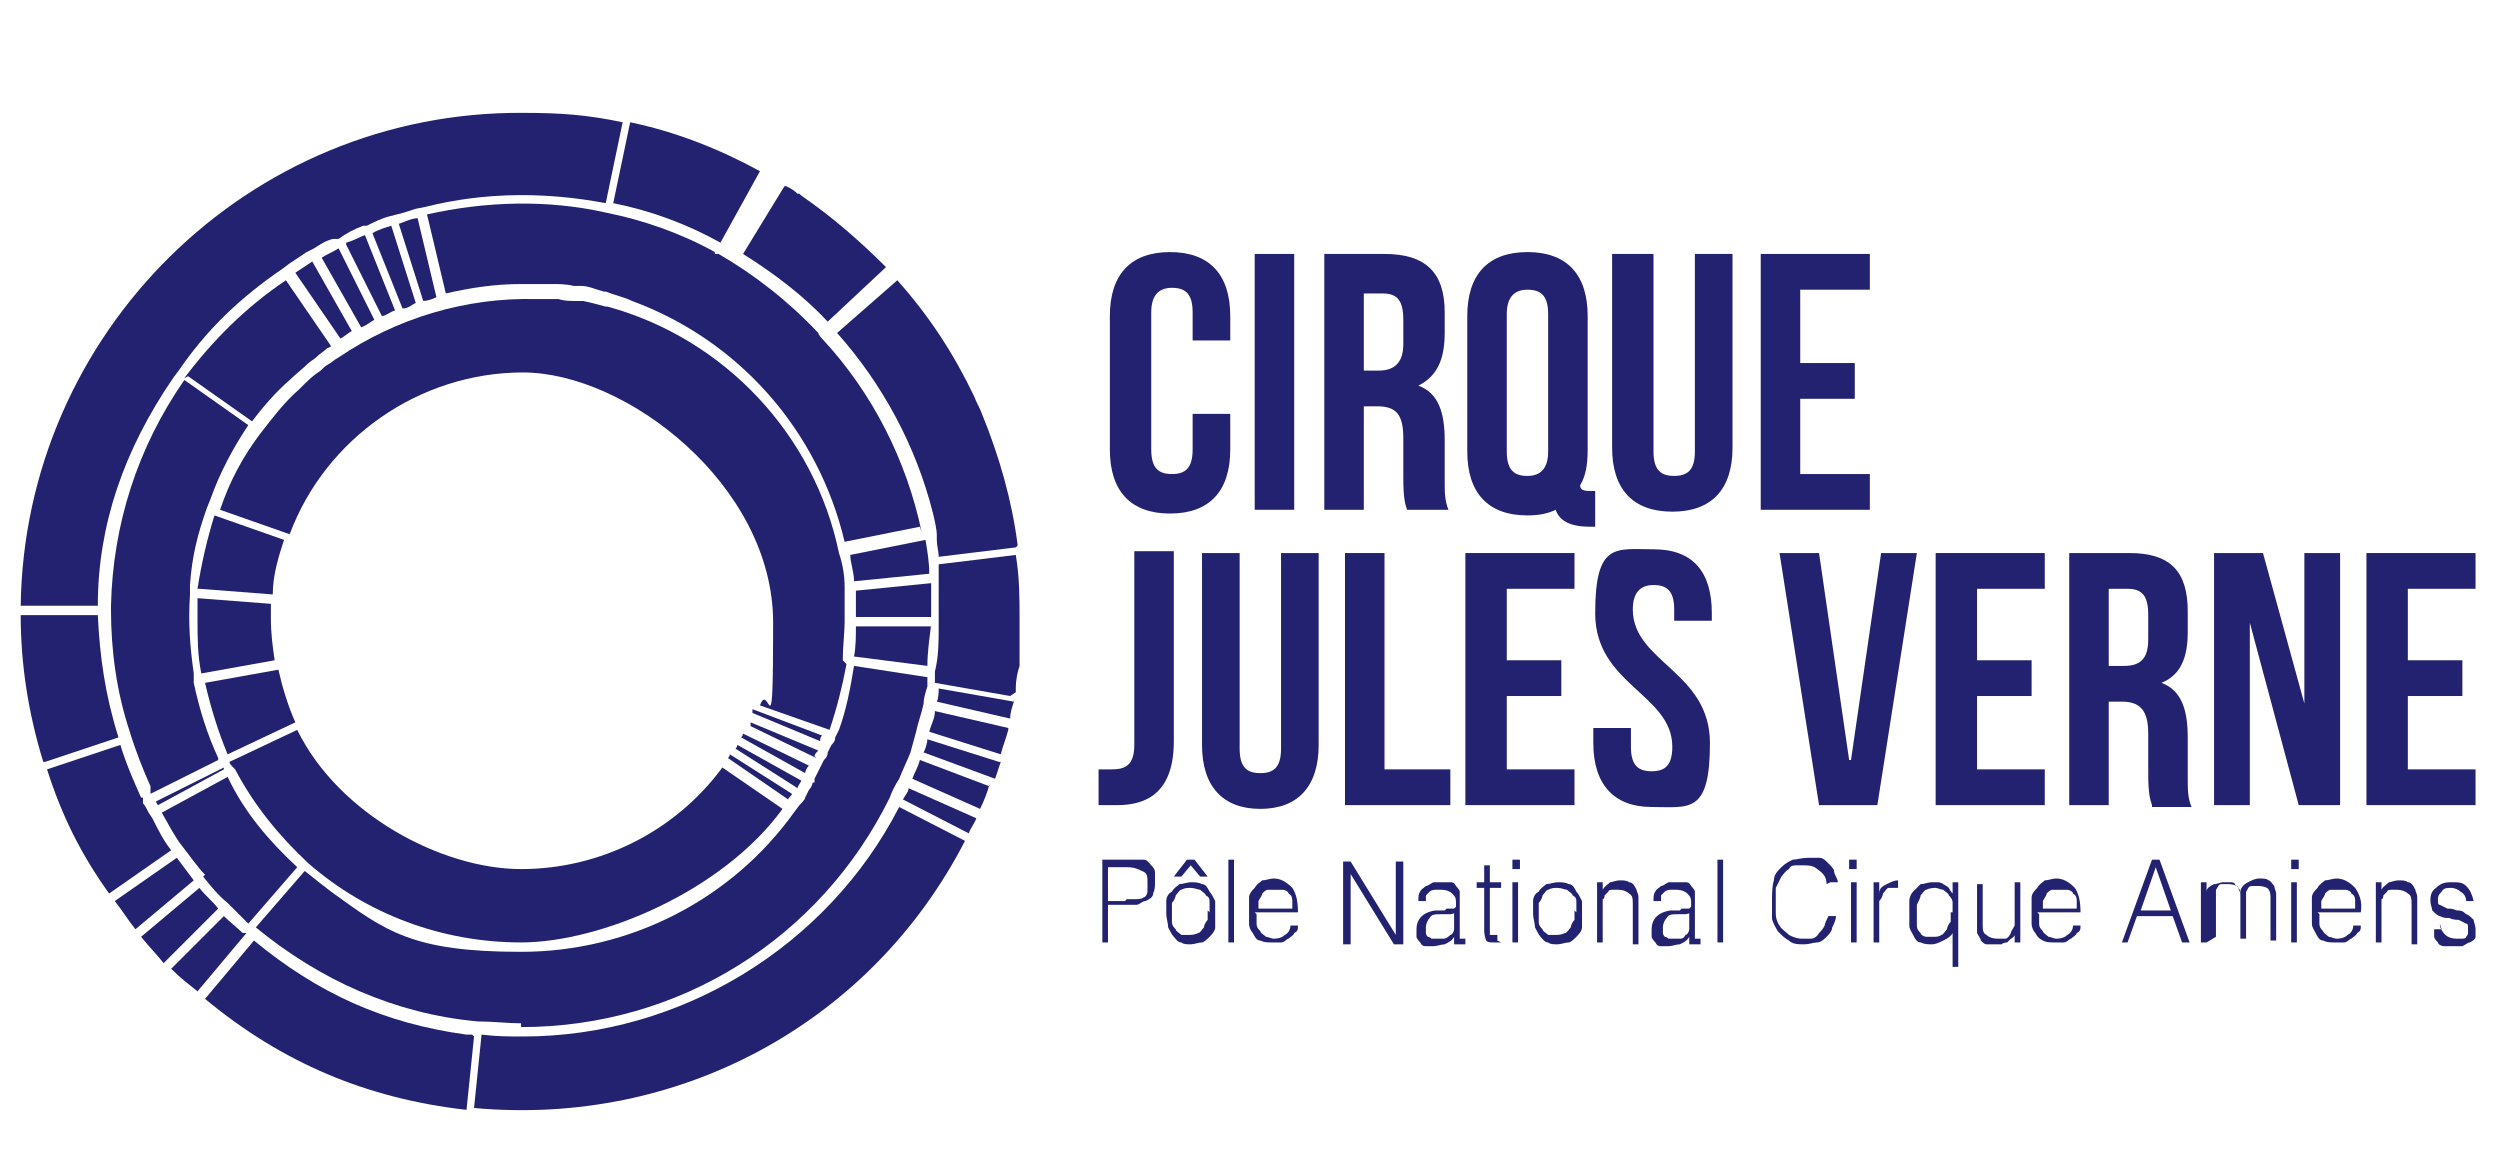 <?xml version="1.0" encoding="UTF-8"?> <svg xmlns="http://www.w3.org/2000/svg" xmlns:xlink="http://www.w3.org/1999/xlink" id="logo-msa" version="1.1" viewBox="0 0 132.9 62.3"><defs><style> .st0 { fill: #222270; } </style></defs><g><path class="st0" d="M58.6,50.1v-4.4h1.5c.3,0,.5,0,.7,0,.2,0,.3.2.4.3.1.1.2.2.2.4,0,.1,0,.3,0,.5,0,.2,0,.4-.1.6,0,.2-.2.3-.4.4-.2,0-.3.2-.5.2-.2,0-.4,0-.6,0h-.9v2h-.4ZM59.9,47.8c.2,0,.4,0,.5,0,.1,0,.3,0,.4-.1.1,0,.2-.2.2-.3,0-.1,0-.3,0-.5,0-.3,0-.5-.3-.6-.2-.1-.4-.2-.8-.2h-1v1.8h.9Z"></path><path class="st0" d="M63.3,50.2c-.2,0-.4,0-.5-.1-.2,0-.3-.2-.4-.3-.1-.1-.2-.3-.3-.5,0-.2-.1-.5-.1-.7s0-.5,0-.7c0-.2.1-.4.3-.5.1-.2.3-.3.4-.4.2,0,.4-.1.6-.1s.4,0,.6.1c.2,0,.3.2.4.4.1.1.2.3.3.5,0,.2,0,.4,0,.7s0,.5,0,.7c0,.2-.2.4-.3.5-.1.1-.3.3-.4.3-.2,0-.4.1-.6.1ZM64.3,48.5c0-.2,0-.4,0-.5,0-.2,0-.3-.2-.4,0-.1-.2-.2-.3-.3-.1,0-.3-.1-.5-.1s-.3,0-.5.1c-.1,0-.2.2-.3.3,0,.1-.1.3-.2.4,0,.2,0,.3,0,.5s0,.4,0,.5c0,.2.1.3.2.4,0,.1.2.2.3.3.1,0,.3,0,.4,0s.3,0,.5-.1c.1,0,.2-.2.3-.3,0-.1.1-.3.2-.4,0-.2,0-.3,0-.5ZM62.8,46.6h-.4l.7-.9h.4l.7.9h-.4l-.5-.6-.5.6Z"></path><path class="st0" d="M65.3,50.1v-4.4h.3v4.4h-.3Z"></path><path class="st0" d="M66.8,48.6c0,.2,0,.3,0,.5,0,.2.1.3.2.4,0,.1.2.2.3.3.1,0,.3.1.4.1s.4,0,.6-.2c.2-.1.3-.3.3-.5h.4c0,.2,0,.3-.2.4,0,.1-.2.2-.3.3-.1,0-.2.2-.4.2-.1,0-.3,0-.5,0s-.4,0-.6-.1c-.2,0-.3-.2-.4-.4-.1-.1-.2-.3-.2-.5,0-.2,0-.4,0-.7s0-.5,0-.7c0-.2.2-.4.3-.5.1-.2.3-.3.4-.4.2,0,.4-.1.6-.1.4,0,.7.2,1,.5.2.3.3.7.3,1.3h-2.3ZM68.7,48.3c0-.2,0-.3,0-.4,0-.1,0-.3-.2-.4,0-.1-.2-.2-.3-.2-.1,0-.3,0-.4,0s-.3,0-.4,0c-.1,0-.2.1-.3.2,0,.1-.1.2-.2.4,0,.1,0,.3,0,.4h1.9Z"></path><path class="st0" d="M71.8,46.3h0v3.9h-.4v-4.4h.4l2.4,3.9h0v-3.9h.4v4.4h-.5l-2.4-3.9Z"></path><path class="st0" d="M76.9,48.3c0,0,.1,0,.2,0,0,0,.2,0,.2,0,0,0,0,0,.1-.1,0,0,0-.1,0-.2,0-.2,0-.3-.2-.5-.1-.1-.3-.2-.6-.2s-.2,0-.3,0c0,0-.2,0-.3.1,0,0-.1.1-.2.2,0,0,0,.2,0,.3h-.4c0-.2,0-.4.1-.5,0-.1.2-.2.3-.3.1,0,.2-.1.4-.2.1,0,.3,0,.5,0s.3,0,.4,0c.1,0,.2,0,.3.2,0,0,.2.2.2.3,0,.1,0,.3,0,.5v1.7c0,.1,0,.2,0,.3,0,0,.1,0,.3,0v.3s0,0-.1,0c0,0-.1,0-.2,0s-.1,0-.2,0c0,0-.1,0-.1,0,0,0,0,0,0-.1,0,0,0,0,0-.1,0,0,0-.1,0-.2-.1.2-.3.3-.5.4-.2,0-.4.1-.6.1s-.3,0-.4,0c-.1,0-.2,0-.3-.2,0,0-.2-.2-.2-.3,0-.1,0-.2,0-.4,0-.5.3-.9,1-1h.5ZM77.5,48.5c-.1,0-.3.1-.4.1-.2,0-.3,0-.5,0-.3,0-.5,0-.6.2-.1.1-.2.3-.2.5s0,.2,0,.3c0,0,0,.1.1.2,0,0,.1,0,.2.1,0,0,.2,0,.2,0,.1,0,.3,0,.4,0,.1,0,.2,0,.4-.2.1,0,.2-.2.2-.3,0-.1,0-.3,0-.4v-.5Z"></path><path class="st0" d="M79.8,50.1s0,0-.2,0c0,0-.1,0-.2,0-.2,0-.3,0-.4-.1,0,0-.1-.3-.1-.5v-2.3h-.4v-.3h.4v-.9h.3v.9h.6v.3h-.6v2.2c0,0,0,.1,0,.2,0,0,0,.1,0,.1,0,0,0,0,0,0,0,0,0,0,.2,0s0,0,.1,0c0,0,0,0,.1,0v.3Z"></path><path class="st0" d="M80.4,46.2v-.5h.4v.5h-.4ZM80.4,50.1v-3.2h.3v3.2h-.3Z"></path><path class="st0" d="M82.8,50.2c-.2,0-.4,0-.5-.1-.2,0-.3-.2-.4-.3-.1-.1-.2-.3-.3-.5,0-.2-.1-.5-.1-.7s0-.5,0-.7c0-.2.1-.4.3-.5.1-.2.3-.3.4-.4.2,0,.4-.1.6-.1s.4,0,.6.1c.2,0,.3.2.4.4.1.1.2.3.3.5,0,.2,0,.4,0,.7s0,.5,0,.7c0,.2-.2.4-.3.5-.1.1-.3.3-.4.3-.2,0-.4.1-.6.1ZM83.8,48.5c0-.2,0-.4,0-.5,0-.2,0-.3-.2-.4,0-.1-.2-.2-.3-.3-.1,0-.3-.1-.5-.1s-.3,0-.5.1c-.1,0-.2.2-.3.3,0,.1-.1.3-.2.4,0,.2,0,.3,0,.5s0,.4,0,.5c0,.2.1.3.2.4,0,.1.2.2.3.3.1,0,.3,0,.4,0s.3,0,.5-.1c.1,0,.2-.2.3-.3,0-.1.1-.3.2-.4,0-.2,0-.3,0-.5Z"></path><path class="st0" d="M85.2,50.1h-.3v-3.2h.3v.4c.1-.2.3-.3.4-.4.1,0,.3-.1.5-.1s.4,0,.5.1c.2,0,.3.2.4.4,0,.1.1.2.1.4,0,.1,0,.2,0,.4v2.1h-.3v-2.1c0-.3,0-.5-.2-.6-.1-.1-.3-.2-.6-.2s-.2,0-.3,0c0,0-.2,0-.2.1,0,0-.1.1-.2.2,0,0,0,.2-.1.2,0,.1,0,.2,0,.3,0,0,0,.2,0,.3v1.7Z"></path><path class="st0" d="M89.4,48.3c0,0,.1,0,.2,0,0,0,.2,0,.2,0,0,0,0,0,.1-.1,0,0,0-.1,0-.2,0-.2,0-.3-.2-.5-.1-.1-.3-.2-.6-.2s-.2,0-.3,0c0,0-.2,0-.3.1,0,0-.1.1-.2.2,0,0,0,.2,0,.3h-.4c0-.2,0-.4.1-.5,0-.1.2-.2.3-.3.1,0,.2-.1.4-.2.1,0,.3,0,.5,0s.3,0,.4,0c.1,0,.2,0,.3.2,0,0,.2.2.2.3,0,.1,0,.3,0,.5v1.7c0,.1,0,.2,0,.3,0,0,.1,0,.3,0v.3s0,0-.1,0c0,0-.1,0-.2,0s-.1,0-.2,0c0,0-.1,0-.1,0,0,0,0,0,0-.1,0,0,0,0,0-.1,0,0,0-.1,0-.2-.1.2-.3.3-.5.4-.2,0-.4.1-.6.1s-.3,0-.4,0c-.1,0-.2,0-.3-.2,0,0-.2-.2-.2-.3,0-.1,0-.2,0-.4,0-.5.3-.9,1-1h.5ZM90,48.5c-.1,0-.3.1-.4.1-.1,0-.3,0-.4,0-.3,0-.5,0-.6.2-.1.1-.2.3-.2.5s0,.2,0,.3c0,0,0,.1.1.2,0,0,.1,0,.2.1,0,0,.2,0,.2,0,.1,0,.3,0,.4,0,.1,0,.2,0,.3-.2.1,0,.2-.2.2-.3,0-.1,0-.3,0-.4v-.5Z"></path><path class="st0" d="M91.3,50.1v-4.4h.3v4.4h-.3Z"></path><path class="st0" d="M97.1,47c0-.4-.2-.6-.5-.8-.2-.2-.5-.2-.9-.2s-.5,0-.6.2c-.2.1-.3.3-.4.4-.1.2-.2.4-.3.6,0,.2,0,.5,0,.7s0,.5,0,.7.1.5.2.6c.1.2.3.3.5.5.2.1.4.2.7.2s.3,0,.5,0c.1,0,.3-.1.4-.3.1-.1.2-.2.3-.4,0-.1.1-.3.2-.5h.4c0,.2-.1.4-.2.6,0,.2-.2.4-.3.5-.1.1-.3.3-.5.3-.2,0-.4.1-.7.1s-.6,0-.8-.2c-.2-.1-.4-.3-.6-.5-.1-.2-.3-.5-.3-.7,0-.3,0-.6,0-.9s0-.8.1-1.1c0-.3.2-.5.4-.7.2-.2.4-.3.6-.4.2,0,.5-.1.8-.1s.4,0,.6,0c.2,0,.3.1.5.3.1.1.3.3.3.4,0,.2.2.4.2.6h-.4Z"></path><path class="st0" d="M98.3,46.2v-.5h.4v.5h-.4ZM98.4,50.1v-3.2h.3v3.2h-.3Z"></path><path class="st0" d="M99.9,50.1h-.3v-3.2h.3v.6h0c0-.3.2-.4.4-.5.2-.1.4-.2.6-.2v.4c-.2,0-.4,0-.5,0-.1,0-.2.2-.3.3,0,.1-.1.3-.2.4,0,.2,0,.3,0,.5v1.6Z"></path><path class="st0" d="M103.8,46.9h.3v4.5h-.3v-1.8c-.1.2-.3.3-.5.4-.2.1-.4.2-.6.2s-.4,0-.6-.1c-.2,0-.3-.2-.4-.4-.1-.2-.2-.3-.2-.5,0-.2,0-.4,0-.6s0-.5,0-.7c0-.2.1-.4.2-.5.1-.1.3-.3.4-.4.2,0,.4-.1.6-.1s.2,0,.3,0c0,0,.2,0,.3.1,0,0,.2.1.3.2,0,0,.1.2.2.3h0v-.6ZM103.8,48.5c0-.2,0-.4,0-.5,0-.2-.1-.3-.2-.4,0-.1-.2-.2-.3-.3-.1,0-.3-.1-.4-.1s-.3,0-.5.1c-.1,0-.2.2-.3.3,0,.1-.1.3-.2.5,0,.2,0,.4,0,.6,0,.2,0,.4,0,.5,0,.2.1.3.2.4,0,.1.2.2.3.2.1,0,.3,0,.4,0s.3,0,.4-.1c.1,0,.2-.2.3-.3,0-.1.1-.3.2-.4,0-.2,0-.3,0-.5Z"></path><path class="st0" d="M107.1,46.9h.3v3.2h-.3v-.4c0,0,0,.1-.2.2,0,0-.1.1-.2.2,0,0-.2,0-.3.1,0,0-.2,0-.3,0-.2,0-.4,0-.5,0-.1,0-.2-.1-.3-.2,0-.1-.1-.2-.2-.4,0-.1,0-.3,0-.5v-2.1h.3v2.1c0,.3,0,.5.2.6.1.1.3.2.6.2s.3,0,.4,0c.1,0,.2-.1.3-.3,0-.1.1-.2.2-.4,0-.1,0-.3,0-.5v-1.7Z"></path><path class="st0" d="M108.4,48.6c0,.2,0,.3,0,.5,0,.2.1.3.2.4,0,.1.2.2.3.3.1,0,.3.1.4.1s.4,0,.6-.2c.2-.1.3-.3.3-.5h.4c0,.2,0,.3-.2.4,0,.1-.2.2-.3.3-.1,0-.2.2-.4.2-.1,0-.3,0-.5,0s-.4,0-.6-.1-.3-.2-.4-.4c-.1-.1-.2-.3-.2-.5,0-.2,0-.4,0-.7s0-.5,0-.7c0-.2.2-.4.3-.5.1-.2.3-.3.4-.4.2,0,.4-.1.6-.1.4,0,.7.2,1,.5.2.3.3.7.3,1.3h-2.3ZM110.4,48.3c0-.2,0-.3,0-.4,0-.1,0-.3-.2-.4,0-.1-.2-.2-.3-.2-.1,0-.3,0-.4,0s-.3,0-.4,0c-.1,0-.2.1-.3.2,0,.1-.1.2-.2.4,0,.1,0,.3,0,.4h1.9Z"></path><path class="st0" d="M112.8,50.1l1.6-4.4h.4l1.6,4.4h-.4l-.5-1.4h-1.9l-.5,1.4h-.4ZM113.8,48.4h1.6l-.8-2.3-.8,2.3Z"></path><path class="st0" d="M117.3,50.1h-.3v-3.2h.3v.5h0c0-.2.2-.3.4-.4.2,0,.3-.1.5-.1s.3,0,.4,0c0,0,.2,0,.2.1,0,0,.1.1.2.2,0,0,0,.2.1.2,0-.2.2-.4.4-.5.2-.1.4-.2.6-.2s.4,0,.5.1c.1,0,.2.2.3.3,0,.1.1.3.1.4,0,.2,0,.3,0,.5v2h-.3v-2.2c0-.2,0-.4-.1-.5,0-.1-.3-.2-.5-.2s-.2,0-.4,0-.2.2-.3.3c0,0,0,.1,0,.2,0,0,0,.1,0,.2,0,0,0,.2,0,.2,0,0,0,.2,0,.2v1.7h-.3v-2.2c0-.2,0-.4-.1-.5,0-.1-.3-.2-.5-.2s-.2,0-.4,0-.2.2-.3.3c0,0,0,.1,0,.2,0,0,0,.1,0,.2,0,0,0,.2,0,.2,0,0,0,.2,0,.2v1.7Z"></path><path class="st0" d="M121.8,46.2v-.5h.4v.5h-.4ZM121.8,50.1v-3.2h.3v3.2h-.3Z"></path><path class="st0" d="M123.3,48.6c0,.2,0,.3,0,.5,0,.2.1.3.2.4,0,.1.2.2.3.3.1,0,.3.1.4.1s.4,0,.6-.2c.2-.1.3-.3.3-.5h.4c0,.2,0,.3-.2.4,0,.1-.2.2-.3.3-.1,0-.2.2-.4.2-.1,0-.3,0-.5,0s-.4,0-.6-.1c-.2,0-.3-.2-.4-.4-.1-.2-.2-.3-.2-.5,0-.2,0-.4,0-.7s0-.5,0-.7c0-.2.2-.4.3-.5.1-.2.3-.3.4-.4.2,0,.4-.1.6-.1.4,0,.7.2,1,.5.2.3.4.7.3,1.3h-2.3ZM125.2,48.3c0-.2,0-.3,0-.4,0-.1,0-.3-.2-.4,0-.1-.2-.2-.3-.2s-.3,0-.4,0-.3,0-.4,0c-.1,0-.2.1-.3.2,0,.1-.1.2-.2.4,0,.1,0,.3,0,.4h2Z"></path><path class="st0" d="M126.6,50.1h-.3v-3.2h.3v.4c.1-.2.3-.3.4-.4.1,0,.3-.1.5-.1s.4,0,.5.1c.2,0,.3.2.4.4,0,.1.1.2.1.4,0,.1,0,.2,0,.4v2.1h-.3v-2.1c0-.3,0-.5-.2-.6-.1-.1-.3-.2-.6-.2s-.2,0-.3,0c0,0-.2,0-.2.1,0,0-.1.1-.2.2,0,0,0,.2-.1.2,0,.1,0,.2,0,.3,0,0,0,.2,0,.3v1.7Z"></path><path class="st0" d="M129.7,49.1c0,.3.2.5.3.6.1.1.3.2.6.2s.2,0,.3,0c0,0,.2,0,.2-.1,0,0,.1-.1.1-.2,0,0,0-.1,0-.2,0-.2,0-.3-.1-.3,0,0-.2-.1-.4-.2-.1,0-.3,0-.5-.1-.2,0-.3,0-.5-.1-.1,0-.3-.2-.4-.3,0-.1-.1-.3-.1-.5s0-.5.3-.7c.2-.2.4-.3.8-.3s.6,0,.8.2c.2.2.3.4.4.8h-.4c0-.2-.1-.4-.3-.5-.1-.1-.3-.2-.5-.2s-.4,0-.5.2c-.1.1-.2.2-.2.4s0,.3.1.3c0,0,.2.1.4.2.1,0,.3,0,.5.1.2,0,.3,0,.5.2.1,0,.3.2.4.3,0,.1.1.3.1.5s0,.3,0,.4c0,.1-.1.2-.3.3-.1,0-.2.1-.4.2-.1,0-.3,0-.5,0s-.3,0-.5,0c-.1,0-.3-.1-.3-.2,0,0-.2-.2-.2-.3,0-.1,0-.3,0-.4h.4Z"></path></g><g><path class="st0" d="M65.4,22.1v1.8c0,2.2-1.1,3.4-3.2,3.4s-3.2-1.2-3.2-3.4v-7.1c0-2.2,1.1-3.4,3.2-3.4s3.2,1.2,3.2,3.4v1.3h-2v-1.5c0-1-.4-1.3-1.1-1.3s-1.1.4-1.1,1.3v7.3c0,1,.4,1.3,1.1,1.3s1.1-.3,1.1-1.3v-1.9h2Z"></path><path class="st0" d="M66.7,13.5h2.1v13.6h-2.1v-13.6Z"></path><path class="st0" d="M74.8,27.1c-.1-.3-.2-.6-.2-1.7v-2.1c0-1.3-.4-1.7-1.4-1.7h-.7v5.5h-2.1v-13.6h3.2c2.2,0,3.2,1,3.2,3.1v1.1c0,1.4-.4,2.3-1.4,2.8,1.1.4,1.4,1.5,1.4,2.9v2.1c0,.7,0,1.1.2,1.6h-2.2ZM72.5,15.5v4.2h.8c.8,0,1.3-.4,1.3-1.4v-1.3c0-1-.3-1.4-1.1-1.4h-1Z"></path><path class="st0" d="M78,16.8c0-2.2,1.1-3.4,3.2-3.4s3.2,1.2,3.2,3.4v7.1c0,.8-.1,1.4-.4,1.9,0,.3.3.3.6.3h.2v1.9h-.3c-1,0-1.6-.3-1.8-.9-.4.2-.9.3-1.5.3-2.1,0-3.2-1.2-3.2-3.4v-7.1ZM80.1,24c0,1,.4,1.3,1.1,1.3s1.1-.4,1.1-1.3v-7.3c0-1-.4-1.3-1.1-1.3s-1.1.4-1.1,1.3v7.3Z"></path><path class="st0" d="M87.9,13.5v10.5c0,1,.4,1.3,1.1,1.3s1.1-.3,1.1-1.3v-10.5h2v10.3c0,2.2-1.1,3.4-3.2,3.4s-3.2-1.2-3.2-3.4v-10.3h2.1Z"></path><path class="st0" d="M95.7,19.3h2.9v1.9h-2.9v4h3.7v1.9h-5.8v-13.6h5.8v1.9h-3.7v3.8Z"></path><path class="st0" d="M58.4,40.9c.2,0,.5,0,.7,0,.7,0,1.2-.2,1.2-1.3v-10.3h2.1v10.1c0,2.7-1.4,3.4-3,3.4s-.7,0-1,0v-1.9Z"></path><path class="st0" d="M65.9,29.4v10.4c0,1,.4,1.3,1.1,1.3s1.1-.3,1.1-1.3v-10.4h2v10.2c0,2.2-1.1,3.4-3.1,3.4s-3.1-1.2-3.1-3.4v-10.2h2.1Z"></path><path class="st0" d="M71.5,29.4h2.1v11.5h3.5v1.9h-5.6v-13.4Z"></path><path class="st0" d="M80.1,35.1h2.9v1.9h-2.9v3.9h3.6v1.9h-5.8v-13.4h5.8v1.9h-3.6v3.7Z"></path><path class="st0" d="M87.9,29.2c2.1,0,3.1,1.2,3.1,3.4v.4h-2v-.6c0-1-.4-1.3-1.1-1.3s-1.1.4-1.1,1.3c0,2.8,4.1,3.3,4.1,7.1s-1.1,3.4-3.1,3.4-3.1-1.2-3.1-3.4v-.8h2v1c0,1,.4,1.3,1.1,1.3s1.1-.3,1.1-1.3c0-2.8-4.1-3.3-4.1-7.1s1.1-3.4,3.1-3.4Z"></path><path class="st0" d="M98.4,40.4l1.6-11h1.9l-2.1,13.4h-3.1l-2.1-13.4h2.1l1.6,11Z"></path><path class="st0" d="M105.1,35.1h2.9v1.9h-2.9v3.9h3.6v1.9h-5.8v-13.4h5.8v1.9h-3.6v3.7Z"></path><path class="st0" d="M114.4,42.8c-.1-.3-.2-.6-.2-1.7v-2.1c0-1.2-.4-1.7-1.4-1.7h-.7v5.5h-2.1v-13.4h3.2c2.2,0,3.1,1,3.1,3.1v1.1c0,1.4-.4,2.3-1.4,2.7,1.1.4,1.4,1.5,1.4,2.9v2.1c0,.7,0,1.1.2,1.6h-2.1ZM112.1,31.3v4.1h.8c.8,0,1.3-.3,1.3-1.4v-1.3c0-1-.3-1.4-1.1-1.4h-1Z"></path><path class="st0" d="M119.6,33.1v9.7h-1.9v-13.4h2.6l2.2,8v-8h1.9v13.4h-2.2l-2.6-9.7Z"></path><path class="st0" d="M128,35.1h2.9v1.9h-2.9v3.9h3.6v1.9h-5.8v-13.4h5.8v1.9h-3.6v3.7Z"></path></g><g><path class="st0" d="M21.2,11.9l1.3,4.1c.2,0,.5-.1.7-.2l-1-4.2c-.3,0-.7.2-1,.3Z"></path><path class="st0" d="M19.8,12.4l1.6,4c.3,0,.5-.2.7-.3l-1.3-4.1c-.3.1-.7.2-1,.4Z"></path><path class="st0" d="M43,40.7l-3.5-1.7c0,0,0,.1-.1.2l3.4,1.9c0-.1.1-.3.2-.4Z"></path><path class="st0" d="M43.7,39.1h0c0,0-3.7-1.4-3.7-1.4,0,0,0,.1,0,.2l3.6,1.5c0-.1,0-.2.1-.3Z"></path><path class="st0" d="M43.3,40.2c0-.1.1-.2.2-.3l-3.6-1.5c0,0,0,.1,0,.2l3.5,1.7h0Z"></path><path class="st0" d="M10.8,46.6c.4.5.8,1,1.3,1.4.4.4.7.7,1.1,1.1l2.6-3c-1.5-1.4-2.8-2.9-3.7-4.8l-3.5,1.9c.4.7.7,1.3,1.1,1.8.4.5.8,1.1,1.2,1.5Z"></path><path class="st0" d="M10,20l3.4,2.4c.6-.8,1.3-1.6,2-2.2.3-.3.7-.6,1-.9.1-.1.3-.2.4-.3h0c.2-.2.4-.3.6-.5,0,0,.1,0,.2-.1,0,0,0,0,0,0l-2.4-3.5c-2.1,1.4-3.9,3.2-5.4,5.2Z"></path><path class="st0" d="M8.4,42.8l3.5-1.9s0,0,0-.1l-3.6,1.8c0,0,0,.1.1.2h0Z"></path><path class="st0" d="M17.1,13.7l2.1,3.7c.3-.1.5-.3.7-.4l-1.9-3.8c-.3.2-.6.3-.9.5Z"></path><path class="st0" d="M15.7,14.5l2.4,3.5c.2-.1.4-.3.6-.4l-2.1-3.7c-.3.2-.6.4-.9.6Z"></path><path class="st0" d="M18.4,13l1.9,3.8c.2,0,.4-.2.7-.3l-1.6-4c-.3.1-.6.3-1,.4Z"></path><path class="st0" d="M44.8,35.1h0c0-.7.1-1.4.1-2.1v-.2c0-.5,0-1,0-1.6,0-.6-.1-1.2-.3-1.8-1.3-6.3-6.1-11.4-12.3-13.1h-.1c-.4-.1-.7-.2-1.2-.3-.1,0-.3,0-.4,0-.3,0-.6,0-.9-.1-.2,0-.5,0-.7,0-.2,0-.3,0-.5,0-3.7-.1-7.4,1-10.5,3.1-.2.1-.4.3-.6.4-.2.1-.3.3-.5.4-.3.2-.6.5-1,.9-.8.7-1.4,1.5-2.1,2.4-.9,1.2-1.6,2.5-2.1,4l3.7,1.3c1.9-5.1,6.9-8.6,12.4-8.6s13.3,6,13.3,13.3-.2,3-.7,4.4l3.7,1.3c.4-1.2.7-2.4.9-3.5Z"></path><path class="st0" d="M10.6,31.3l3.9.3c0-1,.3-2,.6-2.9l-3.7-1.3c-.4,1.3-.7,2.6-.9,3.9Z"></path><path class="st0" d="M8,42.2l3.6-1.8h0c0-.1,0-.1,0-.1-.6-1.3-1-2.6-1.3-4h0s0-.5,0-.5h0c-.2-1.4-.3-2.7-.2-4.2h0v-.5s0,0,0,0c.1-1.5.4-2.7.9-4.1h0s.2-.5.2-.5h0c.5-1.4,1.2-2.7,2-3.9l-3.4-2.4c-2.5,3.6-3.8,7.7-3.9,12v.2s0,0,0,0c0,2.2.3,4.4,1,6.5.3,1,.7,2,1.1,2.9Z"></path><path class="st0" d="M15.7,38.4c-.4-.9-.7-1.9-.9-2.8l-3.9.7c.3,1.3.7,2.6,1.2,3.8l3.6-1.7Z"></path><path class="st0" d="M42.1,42.2l-3.3-2.1c0,0,0,.1-.1.2l3.2,2.2c0-.1.2-.2.2-.3Z"></path><path class="st0" d="M10.5,32.9c0,1,0,1.9.2,2.9l3.9-.7c-.1-.7-.2-1.4-.2-2.2s0-.5,0-.8l-3.9-.3c0,.4,0,.8,0,1.1Z"></path><path class="st0" d="M12.5,40.9c1,1.9,2.3,3.5,3.9,5,3.1,2.7,7.1,4.2,11.3,4.2s10.7-2.7,13.9-7.1l-3.2-2.2c-2.5,3.4-6.5,5.4-10.7,5.4s-9.7-2.9-11.9-7.4l-3.6,1.7c0,.1.1.2.2.3h0Z"></path><path class="st0" d="M42.6,41.5l-3.4-1.9c0,0,0,.1-.1.2l3.3,2.1c0-.1.1-.2.2-.4Z"></path><path class="st0" d="M54,36.8c0,0,0-.1,0-.2h0c0-.5.1-.9.2-1.2,0-.3,0-.7,0-1,0-.3,0-.5,0-.8,0-.2,0-.5,0-.7,0-1.1,0-2.2-.2-3.4l-4.1.5c0,.2,0,.4,0,.5h0v.5s0,0,0,0c0,.6,0,1.2,0,1.9h0v.5c0,.7,0,1.5-.2,2.3h0s0,.5,0,.5h0s0,0,0,.1l4,.7s0,0,0,0Z"></path><path class="st0" d="M25.1,55s0,0,0,0c-.1,0-.2,0-.3,0-4.4-.6-7.9-2.2-11.3-5l-2.6,3.1c4.1,3.4,8.6,5.3,13.9,5.9l.4-3.9Z"></path><path class="st0" d="M51.3,44.7l-3.5-1.8c-3.8,7.4-11.6,12.2-20,12.2-.7,0-1.4,0-2.2-.1l-.4,3.9c10.9,1,21.1-4.5,26.1-14.2Z"></path><path class="st0" d="M27.7,54.6c8.4,0,15.9-4.7,19.6-12.2.1-.3.3-.7.5-1,.2-.5.4-.9.6-1.4.1-.4.2-.7.3-1.1.1-.5.3-1,.4-1.5,0-.3.1-.6.2-.9h0s0-.2,0-.2c0,0,0-.2,0-.3h0s-3.9-.6-3.9-.6c-.2,1.2-.4,2.3-.8,3.4h0s-.2.4-.2.4h0c0,.2-.1.3-.2.4h0s-.2.4-.2.4h0c0,.2-.1.3-.2.4h0s-.2.4-.2.4h0c-.1.2-.2.4-.3.6v.2c-.1,0-.1,0-.1,0,0,.1-.1.3-.2.4h0s-.2.4-.2.4h0c0,.1-.2.3-.3.4h0s-.3.4-.3.4h0c-3.3,4.6-8.7,7.4-14.5,7.4s-7.2-1.1-10.1-3.2c-.4-.3-.9-.7-1.4-1.1l-2.6,3c3.4,2.8,7.4,4.6,11.8,5,.8,0,1.6.1,2.3.1Z"></path><path class="st0" d="M11.6,48.3c-.3-.4-.7-.7-1-1.1l-3.1,2.6c.4.5.8.9,1.2,1.4l2.8-2.8Z"></path><path class="st0" d="M13,49.6h-.1c0,0,0,0,0,0-.3-.3-.7-.6-1-.9l-2.8,2.8c.5.5.9.8,1.4,1.2l2.6-3.1Z"></path><path class="st0" d="M53.6,38.7l-3.9-.9c0,.4-.2.7-.3,1.1l3.8,1.2c.1-.4.3-.9.4-1.3Z"></path><path class="st0" d="M10.3,46.8c-.3-.4-.6-.8-.9-1.2l-3.3,2.3c.4.5.7,1,1.1,1.5l3.1-2.6Z"></path><path class="st0" d="M51.9,43.5l-3.6-1.6c0,.2-.2.4-.3.6l3.5,1.8c.1-.3.3-.5.4-.8Z"></path><path class="st0" d="M53.1,40.5l-3.8-1.2c0,.2-.1.5-.2.7l3.8,1.4c.1-.3.2-.6.3-.9Z"></path><path class="st0" d="M52.6,41.8l-3.7-1.4c-.1.4-.3.7-.4,1l3.6,1.6c.2-.4.4-.9.5-1.3Z"></path><path class="st0" d="M53.9,37.3l-4-.7c0,.2,0,.5-.1.7l3.9.9c0-.3.1-.6.2-.9Z"></path><path class="st0" d="M49.5,32.8c0-.6,0-1.2,0-1.8l-4,.4c0,.5,0,.9,0,1.4h4Z"></path><path class="st0" d="M49.5,33.3h-4c0,.5,0,1.1-.1,1.6l3.9.5c0-.7.1-1.4.2-2.2Z"></path><path class="st0" d="M9.1,45.2c-.4-.5-.7-1.1-1-1.7l-.2-.3c-.1-.2-.2-.4-.3-.5v-.3c-.1,0-.1,0-.1,0-.4-.9-.8-1.8-1.1-2.8l-3.9,1.3c.8,2.5,1.8,4.5,3.3,6.6l3.3-2.3Z"></path><path class="st0" d="M54.1,29c-.3-2.4-1-4.8-1.9-7-.1-.3-.3-.6-.4-.9h0c-1.1-2.3-2.4-4.3-4.1-6.2l-3.2,2.8c2.4,2.7,4.2,6,5.1,9.6.1.4.2.9.2,1.1v.3c0,0,0,0,0,0,0,.3.1.6.1.9l4.1-.5Z"></path><path class="st0" d="M49,28.3c-.8-3.8-2.6-7.4-5.3-10.3,0,0-.2-.2-.2-.3h0c-1.6-1.7-3.4-3.1-5.3-4.2h-.2c0-.1,0-.1,0-.1-1.8-1-3.8-1.7-5.8-2.1-3.1-.7-6.4-.6-9.5.1l1,4.2c1.3-.3,2.6-.5,4-.5s.2,0,.3,0c0,0,.1,0,.2,0,.2,0,.4,0,.7,0h.1c.1,0,.3,0,.4,0,.3,0,.7,0,1.1.1.1,0,.3,0,.4,0,.4,0,.8.2,1.2.3h.1c.5.2,1,.3,1.4.5,5.7,2.1,9.9,6.9,11.3,12.8l4-.8Z"></path><path class="st0" d="M49.4,30.5c0-.6-.1-1.2-.2-1.8l-4,.8c0,.4.2.9.2,1.4l4-.4Z"></path><path class="st0" d="M1.1,32.2h4.1c0-4.3,1.4-8.3,4-12.1h0s.3-.4.3-.4h0c1.5-2.2,3.3-3.9,5.5-5.4h0s.4-.3.4-.3h0c.3-.2.6-.4.9-.6l.4-.2h0c.3-.2.6-.4,1-.5h.3c.4-.3.8-.5,1.3-.7h.2c.4-.2.8-.4,1.2-.5h0s.4-.1.4-.1h0c.4-.1.7-.2,1-.3h0s.5-.1.5-.1h0c3.2-.8,6.4-.8,9.6-.2l.9-4.3c-1.9-.4-3.3-.5-5.3-.5C13.2,5.9,1.3,17.7,1.1,32.2Z"></path><path class="st0" d="M2.4,40.5l3.9-1.3c-.7-2.2-1-4.3-1.1-6.5H1.1c0,2.6.4,5.2,1.2,7.8Z"></path><path class="st0" d="M32.6,10.8c2,.4,3.9,1.1,5.7,2.1l2.1-3.8c-2.2-1.2-4.5-2.1-6.9-2.6l-.9,4.3Z"></path><path class="st0" d="M42.5,10.3h-.1c-.2-.2-.4-.3-.6-.4h-.1c0,0-2.2,3.6-2.2,3.6,1.6,1,3.2,2.2,4.5,3.6l3.1-2.9c-1.4-1.4-2.9-2.7-4.5-3.8Z"></path></g></svg> 